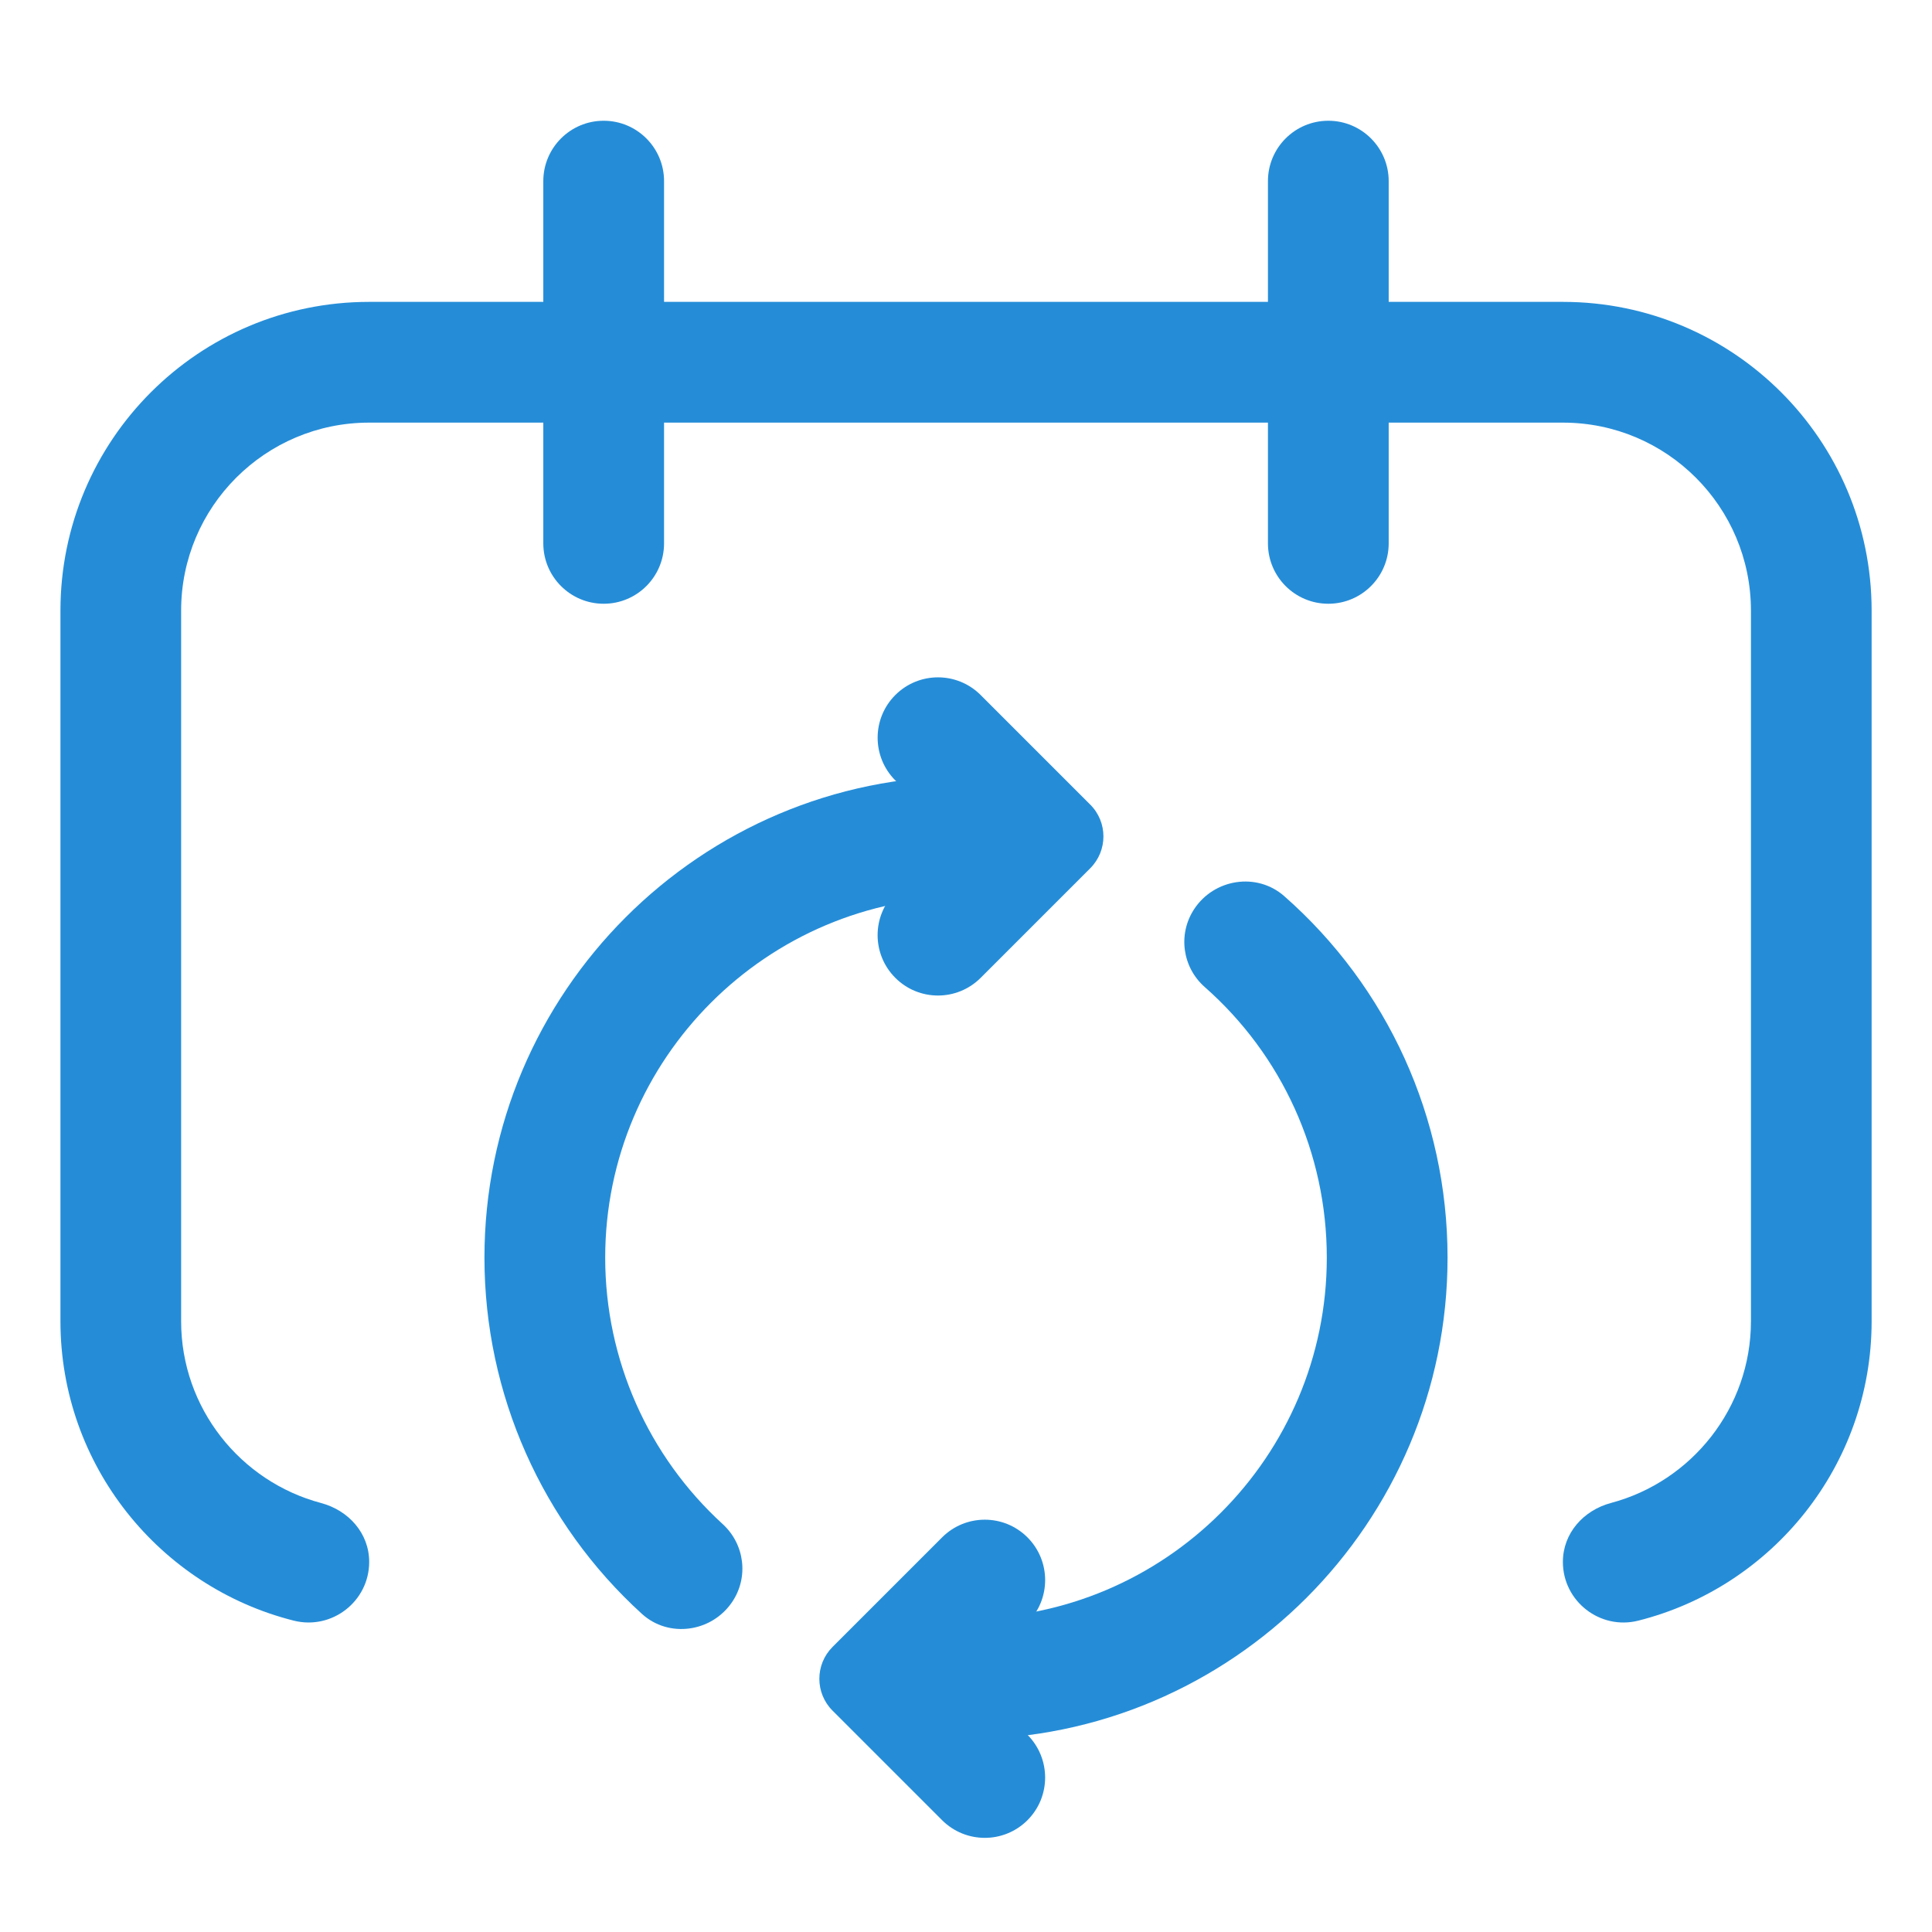 <svg width="56" height="56" viewBox="0 0 56 56" fill="none" xmlns="http://www.w3.org/2000/svg">
<path d="M45.301 45.273C45.301 44.443 45.896 43.776 46.699 43.563C49.028 42.943 50.752 40.815 50.752 38.294V17.7C50.752 14.69 48.312 12.25 45.303 12.25H10.7C7.69 12.25 5.25 14.69 5.25 17.7V38.295C5.25 40.817 6.972 42.945 9.303 43.565C10.105 43.778 10.701 44.443 10.701 45.273C10.701 46.415 9.622 47.254 8.514 46.975C4.632 45.997 1.752 42.476 1.752 38.295V17.7C1.752 12.756 5.759 8.75 10.701 8.75H45.301C50.245 8.75 54.25 12.758 54.25 17.7V38.295C54.25 42.476 51.37 45.997 47.488 46.975C46.38 47.255 45.301 46.415 45.301 45.273Z" fill="#258DD8"/>
<path d="M19.248 5.25C19.248 4.284 18.465 3.5 17.498 3.5C16.532 3.5 15.748 4.284 15.748 5.25V15.75C15.748 16.716 16.532 17.5 17.498 17.5C18.465 17.5 19.248 16.716 19.248 15.75V5.25Z" fill="#258DD8"/>
<path d="M40.252 5.25C40.252 4.284 39.468 3.5 38.502 3.5C37.535 3.5 36.752 4.284 36.752 5.25V15.75C36.752 16.716 37.535 17.5 38.502 17.5C39.468 17.5 40.252 16.716 40.252 15.75V5.25Z" fill="#258DD8"/>
<path d="M21.217 46.441C20.625 47.311 19.385 47.488 18.606 46.779C15.719 44.153 14.042 40.416 14.042 36.454C14.042 28.758 20.303 22.496 28 22.496V25.996C22.234 25.996 17.542 30.688 17.542 36.454C17.542 39.415 18.793 42.208 20.948 44.177C21.588 44.763 21.707 45.724 21.217 46.441Z" fill="#258DD8"/>
<path d="M28 50.41V46.91C33.766 46.91 38.458 42.219 38.458 36.453C38.458 33.42 37.158 30.581 34.919 28.609C34.269 28.035 34.137 27.076 34.613 26.352C35.191 25.471 36.428 25.277 37.221 25.972C40.217 28.604 41.958 32.398 41.958 36.453C41.958 44.149 35.697 50.41 28 50.41Z" fill="#258DD8"/>
<path d="M25.951 28.343C25.268 27.66 25.266 26.553 25.951 25.869L27.575 24.244L25.951 22.62C25.268 21.936 25.268 20.828 25.951 20.146C26.635 19.462 27.742 19.463 28.425 20.146L31.601 23.322C32.111 23.831 32.111 24.657 31.601 25.167L28.425 28.343C27.742 29.027 26.633 29.027 25.951 28.343Z" fill="#258DD8"/>
<path d="M29.782 44.562C30.464 45.245 30.466 46.352 29.782 47.036L28.158 48.66L29.782 50.285C30.464 50.969 30.464 52.077 29.782 52.759C29.098 53.443 27.99 53.441 27.307 52.759L24.131 49.583C23.622 49.074 23.622 48.248 24.131 47.738L27.307 44.562C27.99 43.878 29.099 43.878 29.782 44.562Z" fill="#258DD8"/>
</svg>
